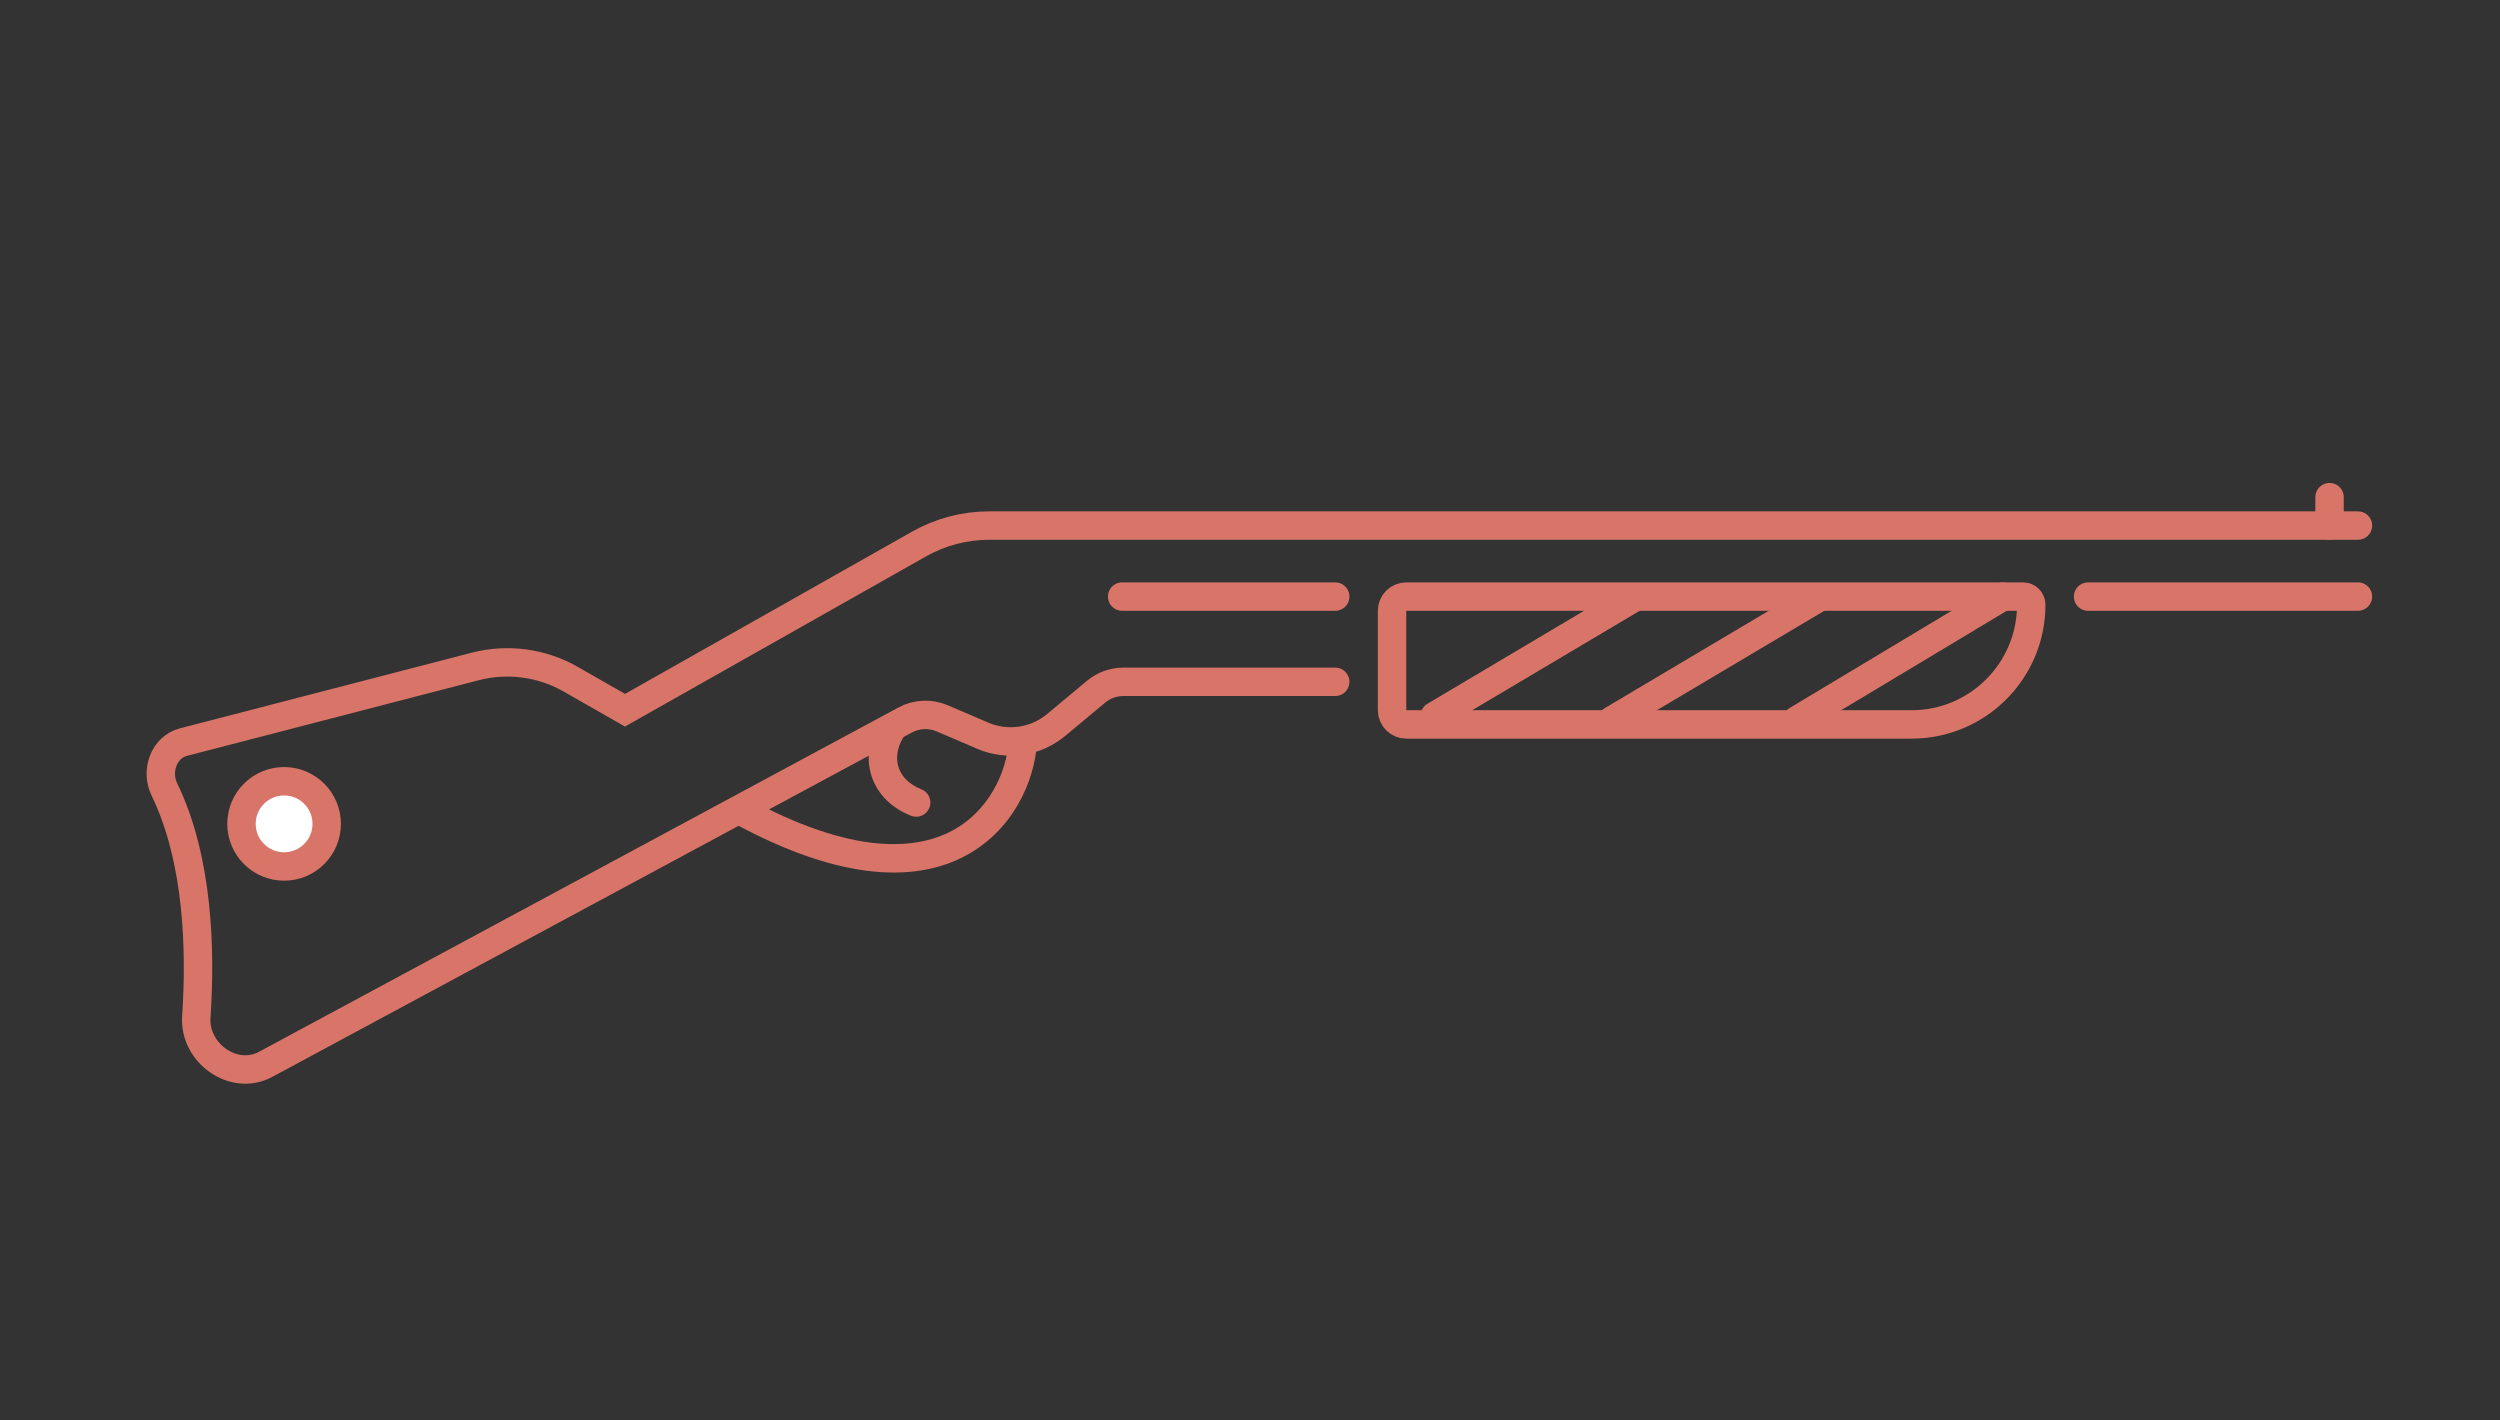 <?xml version="1.0" encoding="UTF-8"?> <svg xmlns="http://www.w3.org/2000/svg" width="176" height="100" viewBox="0 0 176 100" fill="none"><rect x="0" y="0" width="176" height="100" fill="#333333" stroke="none"/> <path d="M166 37C128.227 37 106.668 37 69.64 37C67.915 37 66.211 37.446 64.71 38.294L44 50L40.179 47.817C38.141 46.652 35.728 46.33 33.455 46.919L12.918 52.243C11.533 52.603 10.944 54.281 11.569 55.568C13.966 60.501 14.139 66.888 13.82 71.584C13.648 74.133 16.451 76.142 18.7 74.93L63.726 50.686C64.531 50.253 65.49 50.21 66.33 50.57L69.183 51.793C70.912 52.534 72.909 52.242 74.354 51.038L77.166 48.695C77.705 48.246 78.384 48 79.086 48H94" stroke="#D87568" stroke-width="2" stroke-linecap="round"></path> <circle cx="20" cy="58" r="3" fill="white" stroke="#D87568" stroke-width="2"></circle> <path d="M164 37V35" stroke="#D87568" stroke-width="2" stroke-linecap="round"></path> <path d="M79 42H94" stroke="#D87568" stroke-width="2" stroke-linecap="round"></path> <path d="M147 42H166" stroke="#D87568" stroke-width="2" stroke-linecap="round"></path> <path d="M64.129 57.428C64.641 57.634 65.223 57.384 65.428 56.871C65.634 56.359 65.384 55.777 64.871 55.572L64.129 57.428ZM71 52C71 53.73 69.996 56.733 67.303 58.327C64.675 59.883 60.082 60.291 52.481 56.123L51.519 57.877C59.418 62.209 64.825 62.117 68.322 60.048C71.754 58.017 73 54.27 73 52H71ZM62.2 50.4C61.298 51.602 60.946 53.031 61.28 54.367C61.618 55.718 62.62 56.825 64.129 57.428L64.871 55.572C63.88 55.175 63.382 54.532 63.22 53.883C63.054 53.219 63.202 52.398 63.8 51.6L62.2 50.4Z" fill="#D87568"></path> <path d="M99 42H142.429C142.744 42 143 42.256 143 42.571C143 47.226 139.226 51 134.571 51H99C98.448 51 98 50.552 98 50V43C98 42.448 98.448 42 99 42Z" stroke="#D87568" stroke-width="2"></path> <path d="M115 42.094L101 50.406" stroke="#D87568" stroke-width="2" stroke-linecap="round"></path> <path d="M128 42.094L113.5 50.703" stroke="#D87568" stroke-width="2" stroke-linecap="round"></path> <path d="M126.5 50.703L141 42" stroke="#D87568" stroke-width="2" stroke-linecap="round"></path> </svg> 